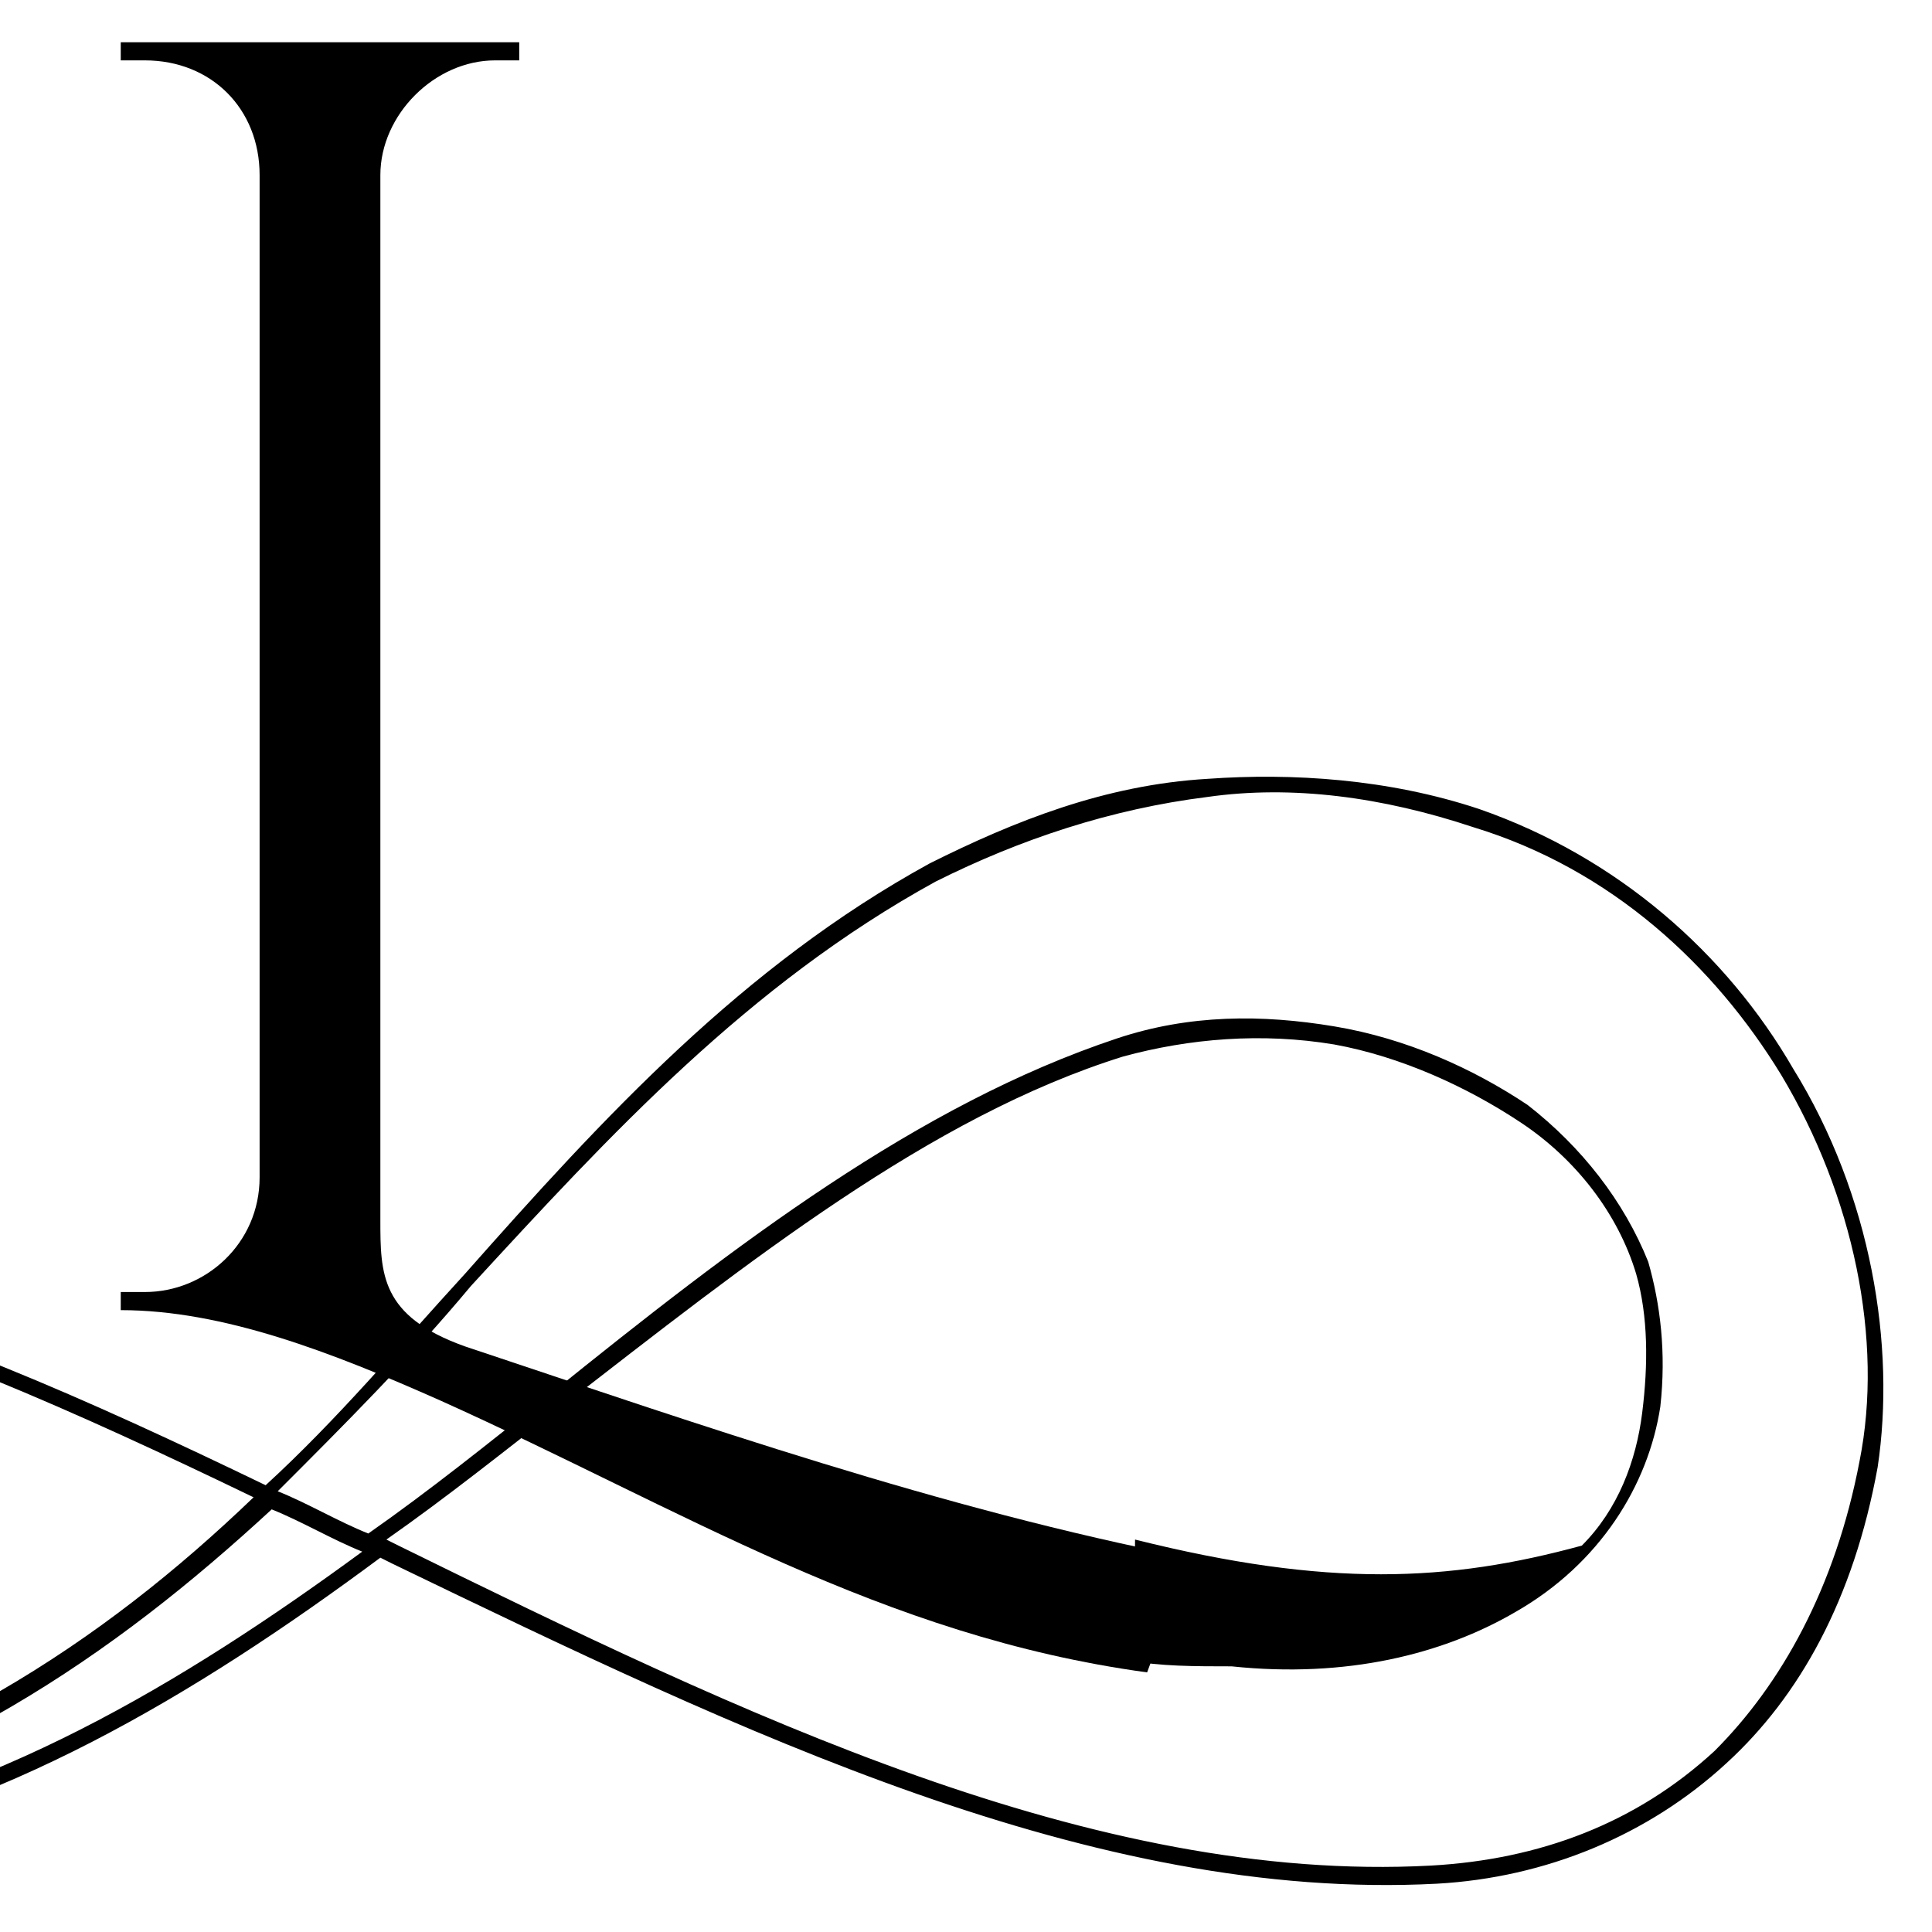 <?xml version="1.0" encoding="utf-8"?>
<!-- Generator: Adobe Illustrator 24.1.0, SVG Export Plug-In . SVG Version: 6.00 Build 0)  -->
<svg version="1.1" id="Layer_1" xmlns="http://www.w3.org/2000/svg" xmlns:xlink="http://www.w3.org/1999/xlink" x="0px" y="0px"
	 width="32px" height="32px" viewBox="0 0 32 32" style="enable-background:new 0 0 32 32;" xml:space="preserve">
<style type="text/css">
	.st0{fill-rule:evenodd;clip-rule:evenodd;}
</style>
<path class="st0" d="M6.3,25.8C3.2,28.1,0,30-3.7,30.7c-4,0.7-6.5-0.3-7.8-1.9c-0.7-0.9-1-1.9-1-3c0.1-1,0.5-2.1,1.2-2.9
	c1.3-1.6,3.7-2.5,7-1.7c2.9,0.7,5.8,2,8.7,3.4c1.2-1.1,2.2-2.3,3.3-3.5c2.3-2.6,4.6-5.1,7.7-6.8c1.4-0.7,2.9-1.3,4.6-1.4
	c1.4-0.1,3,0,4.5,0.5c2.3,0.8,4.1,2.4,5.2,4.3c1.3,2.1,1.7,4.6,1.4,6.6c-0.4,2.2-1.3,3.8-2.5,4.9c-1.3,1.2-3,1.9-4.8,2
	c-5.7,0.3-11.5-2.5-17.3-5.3L6.3,25.8L6.3,25.8z M-3.8,30.4c3.6-0.6,6.8-2.5,9.8-4.7c-0.5-0.2-1-0.5-1.5-0.7
	c-2.6,2.4-5.6,4.5-10,5.5l-0.1-0.3c4.3-1,7.3-3,9.8-5.4c-2.9-1.4-5.8-2.7-8.6-3.4c-3.1-0.8-5.4,0.1-6.7,1.6
	c-0.7,0.8-1.1,1.8-1.1,2.8c0,1,0.2,2,0.9,2.8C-10,30.1-7.6,31-3.8,30.4L-3.8,30.4z M26.2,25.6c0.6-0.6,0.9-1.4,1-2.2
	c0.1-0.8,0.1-1.6-0.1-2.3c-0.3-1-1-1.9-1.9-2.5c-0.9-0.6-2-1.1-3.1-1.3c-1.2-0.2-2.4-0.1-3.5,0.2c-3.2,1-6.2,3.4-9.3,5.8
	c-0.9,0.7-1.9,1.5-2.9,2.2l0.2,0.1c5.7,2.8,11.5,5.6,17.1,5.3c1.8-0.1,3.4-0.7,4.7-1.9c1.1-1.1,2-2.7,2.4-4.8c0.4-2-0.1-4.4-1.3-6.4
	c-1.1-1.8-2.8-3.4-5.1-4.1c-1.5-0.5-3-0.7-4.4-0.5c-1.6,0.2-3.1,0.7-4.5,1.4c-3.1,1.7-5.4,4.2-7.7,6.7c-1,1.2-2.1,2.3-3.2,3.4
	c0.5,0.2,1,0.5,1.5,0.7c1-0.7,2-1.5,3-2.3c3.1-2.5,6.1-4.8,9.4-5.9c1.2-0.4,2.4-0.4,3.6-0.2c1.2,0.2,2.3,0.7,3.2,1.3
	c0.9,0.7,1.6,1.6,2,2.6c0.2,0.7,0.3,1.5,0.2,2.4c-0.2,1.3-1,2.6-2.4,3.4c-1.2,0.7-2.8,1.1-4.7,0.9l0,0c-0.6,0-1.2,0-1.7-0.1
	c0-0.6,0.1-1.4,0.1-2C22,26.3,24,26.2,26.2,25.6L26.2,25.6z"/>
<path class="st0" d="M7.7,22.3c-1.4-0.5-1.4-1.2-1.4-2.1V2.9c0-1,0.9-1.9,1.9-1.9h0.4l0-0.3H2L2,1h0.4c1.1,0,1.9,0.8,1.9,1.9v16.6
	c0,1.1-0.9,1.9-1.9,1.9H2l0,0.3c1.7,0,3.5,0.7,5.3,1.5c4,1.8,7.3,3.9,11.7,4.5l0.7-1.9C15.6,25,11.6,23.6,7.7,22.3L7.7,22.3z"/>
</svg>
